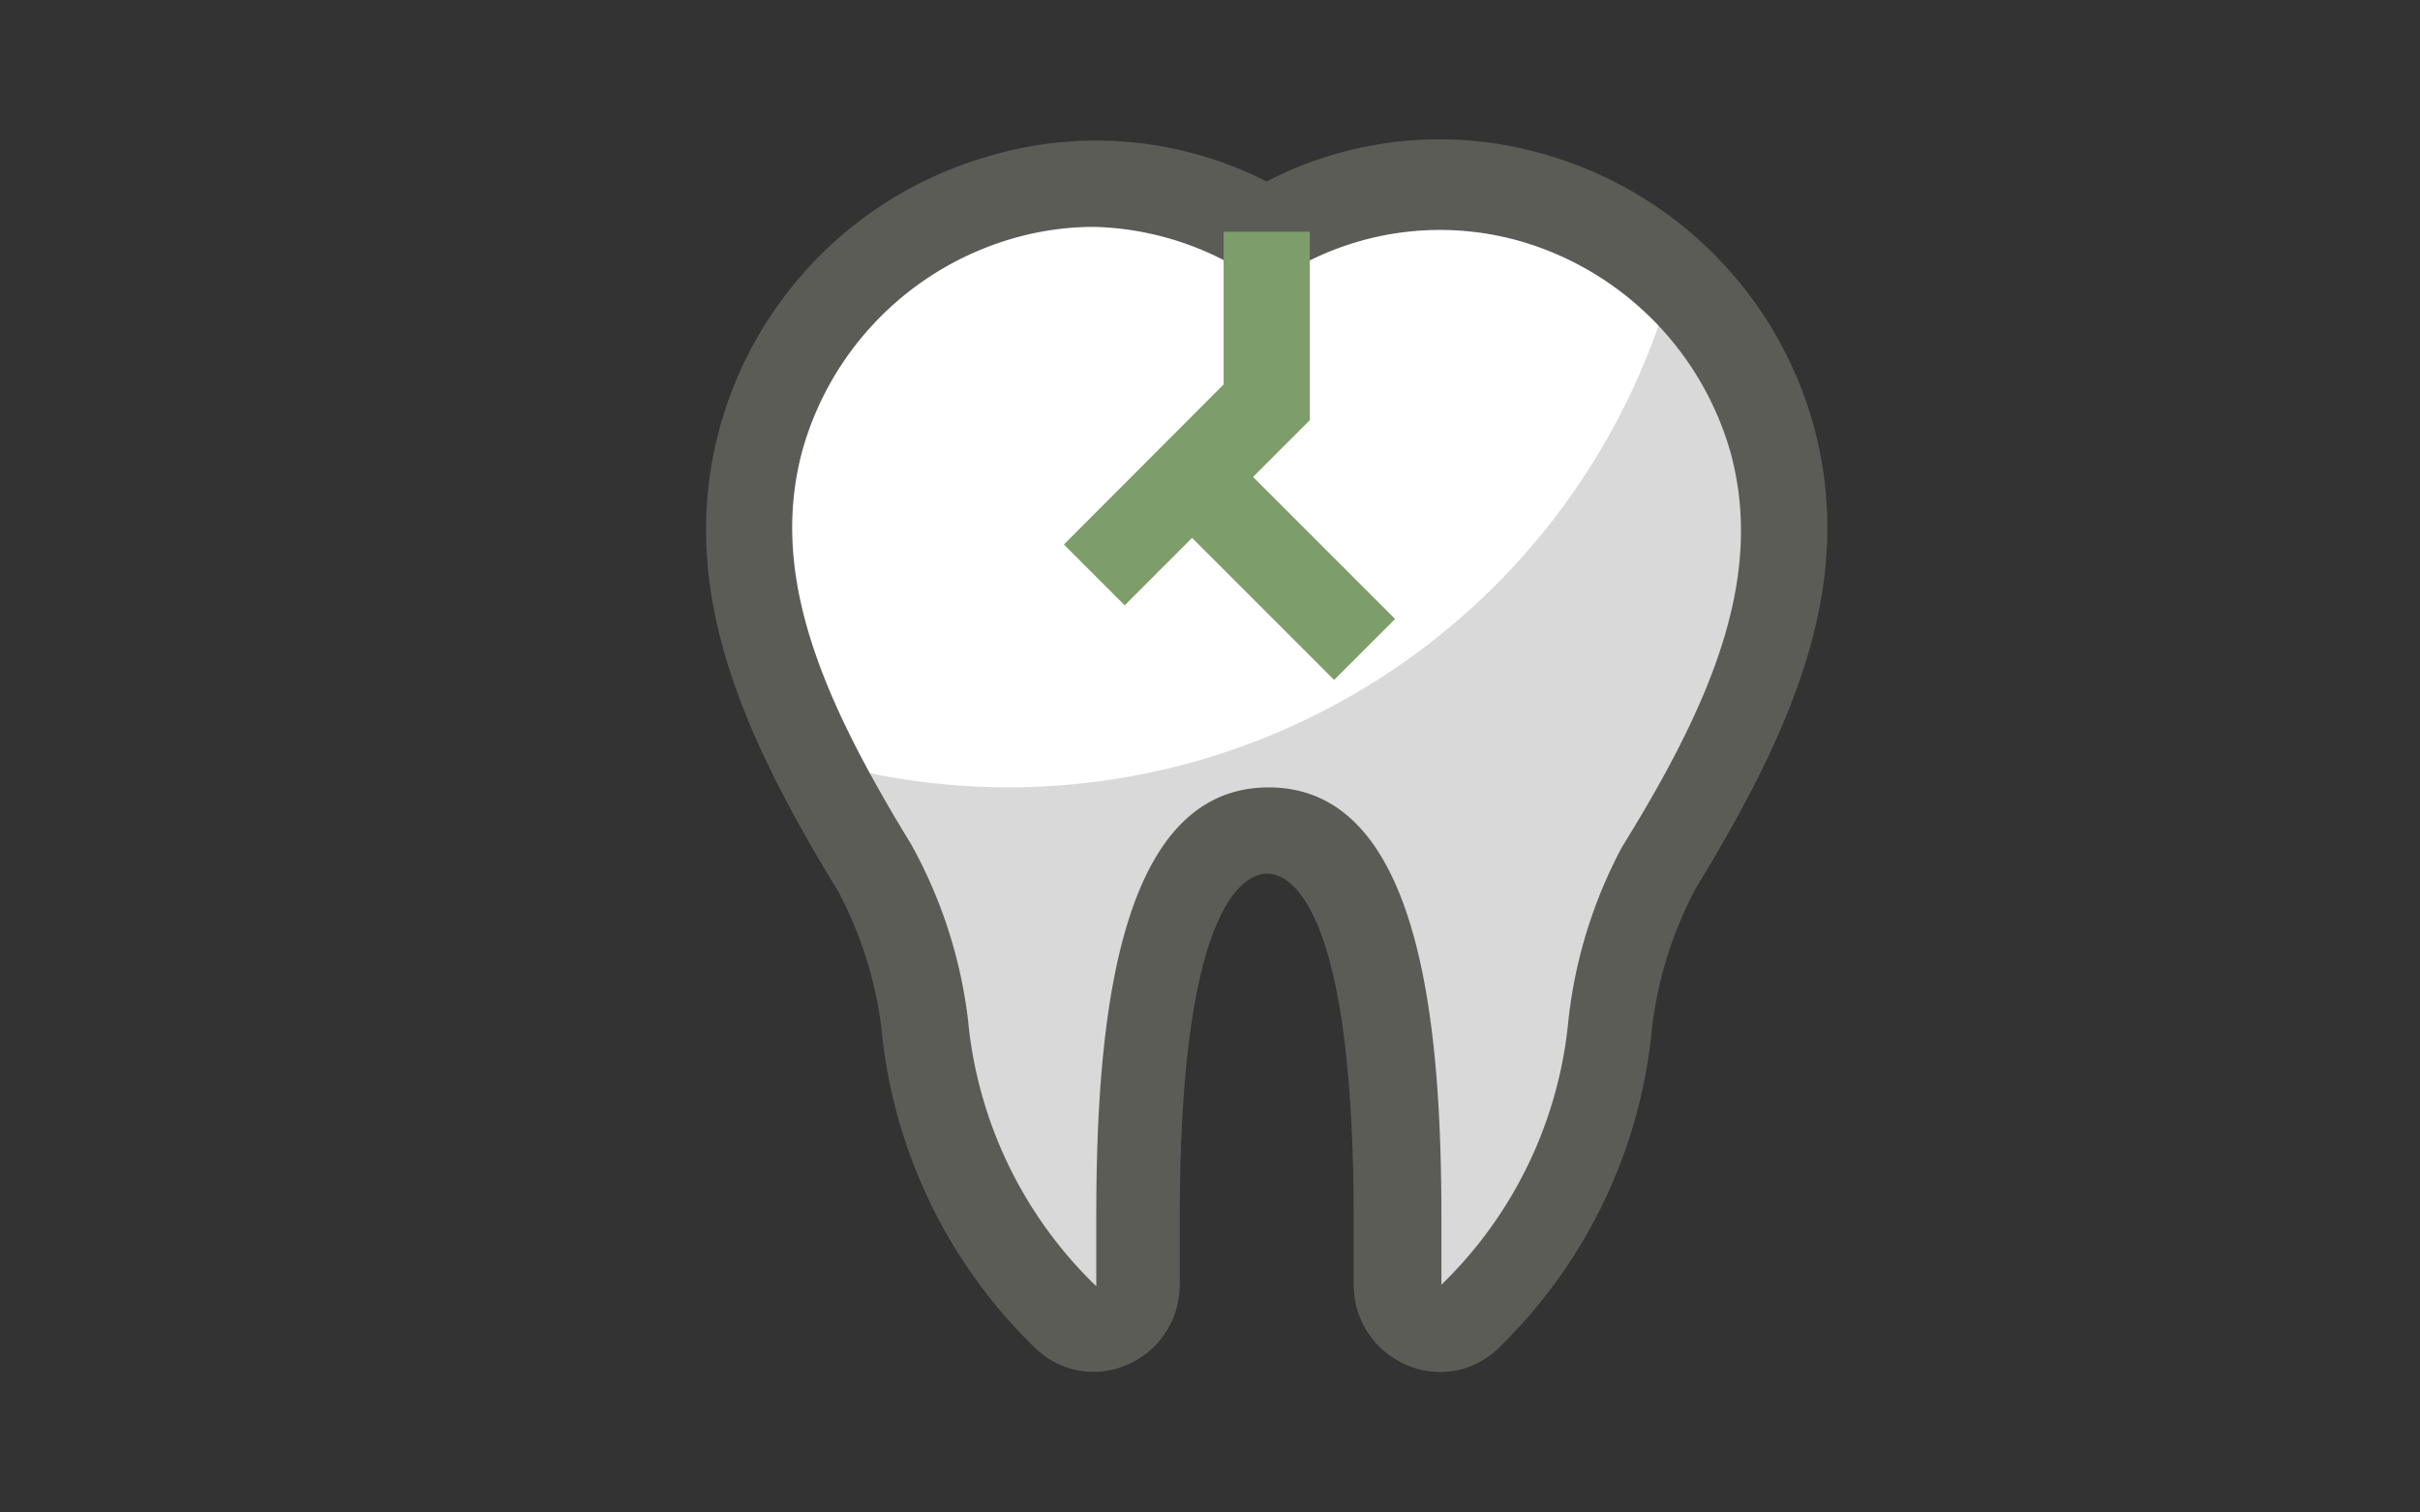 <svg id="Layer_1" data-name="Layer 1" xmlns="http://www.w3.org/2000/svg" viewBox="0 0 80 50"><rect x="0" y="0" width="80" height="50" fill="#333333" stroke="none"/><defs><style>.cls-1{fill:#d9d9d9;}.cls-2{fill:#fff;}.cls-3{fill:#5c5c57;}.cls-4{fill:#7d9d6a;}</style></defs><title>icons</title><path class="cls-1" d="M41.88,7.66a11.1,11.1,0,0,1,8.87-1.12,11.53,11.53,0,0,1,7.84,8c1.21,4.53-.54,8.86-3.75,14.13a14.24,14.24,0,0,0-1.64,5.16,15.41,15.41,0,0,1-4.69,9.71,1.43,1.43,0,0,1-2.36-1.09V40.28c0-10-1.91-12.83-4.27-12.83S37.6,30.32,37.6,40.28v2.19a1.43,1.43,0,0,1-2.36,1.09,15.35,15.35,0,0,1-4.68-9.71,14.45,14.45,0,0,0-1.65-5.16c-3.21-5.27-5-9.6-3.75-14.13a11.53,11.53,0,0,1,7.84-8A11.13,11.13,0,0,1,41.88,7.66Z"/><path class="cls-2" d="M55.32,9.17a11.51,11.51,0,0,0-4.57-2.63,11.1,11.1,0,0,0-8.87,1.12A11.13,11.13,0,0,0,33,6.54a11.53,11.53,0,0,0-7.84,8C24.23,18,25,21.36,26.9,25.1a23.06,23.06,0,0,0,6.42.93A22.79,22.79,0,0,0,55.32,9.17Z"/><path class="cls-3" d="M36.15,45.35a2.77,2.77,0,0,1-1.87-.73A16.94,16.94,0,0,1,29.14,34a13.07,13.07,0,0,0-1.44-4.55C24.36,24,22.42,19.29,23.78,14.19a12.89,12.89,0,0,1,8.82-9A12.43,12.43,0,0,1,41.87,6a12.42,12.42,0,0,1,9.28-.87,12.89,12.89,0,0,1,8.82,9c1.36,5.1-.58,9.78-3.92,15.25A13.07,13.07,0,0,0,54.61,34a16.94,16.94,0,0,1-5.14,10.63,2.75,2.75,0,0,1-3,.48,2.87,2.87,0,0,1-1.72-2.63V40.28c0-10.58-2.19-11.4-2.86-11.4S39,29.7,39,40.28v2.19A2.87,2.87,0,0,1,37.3,45.1,2.81,2.81,0,0,1,36.15,45.35Zm0-37.85a9.67,9.67,0,0,0-2.76.41,10.15,10.15,0,0,0-6.87,7c-1.1,4.11.65,8.18,3.6,13A15.81,15.81,0,0,1,32,33.71a14.05,14.05,0,0,0,4.24,8.81l0-2.24c0-6.12.59-14.25,5.7-14.25s5.71,8.13,5.71,14.25v2.19a14,14,0,0,0,4.2-8.76A15.81,15.81,0,0,1,53.62,28c3-4.84,4.69-8.91,3.6-13a10.17,10.17,0,0,0-6.87-7,9.68,9.68,0,0,0-7.76,1l-.72.42-.71-.42A9.92,9.92,0,0,0,36.16,7.5Z"/><rect class="cls-4" x="40.84" y="14.59" width="2.85" height="8.06" transform="translate(-0.79 35.34) rotate(-45)"/><polygon class="cls-4" points="37.18 20.01 35.17 18 40.45 12.71 40.45 7.66 43.3 7.66 43.3 13.89 37.18 20.01"/></svg>